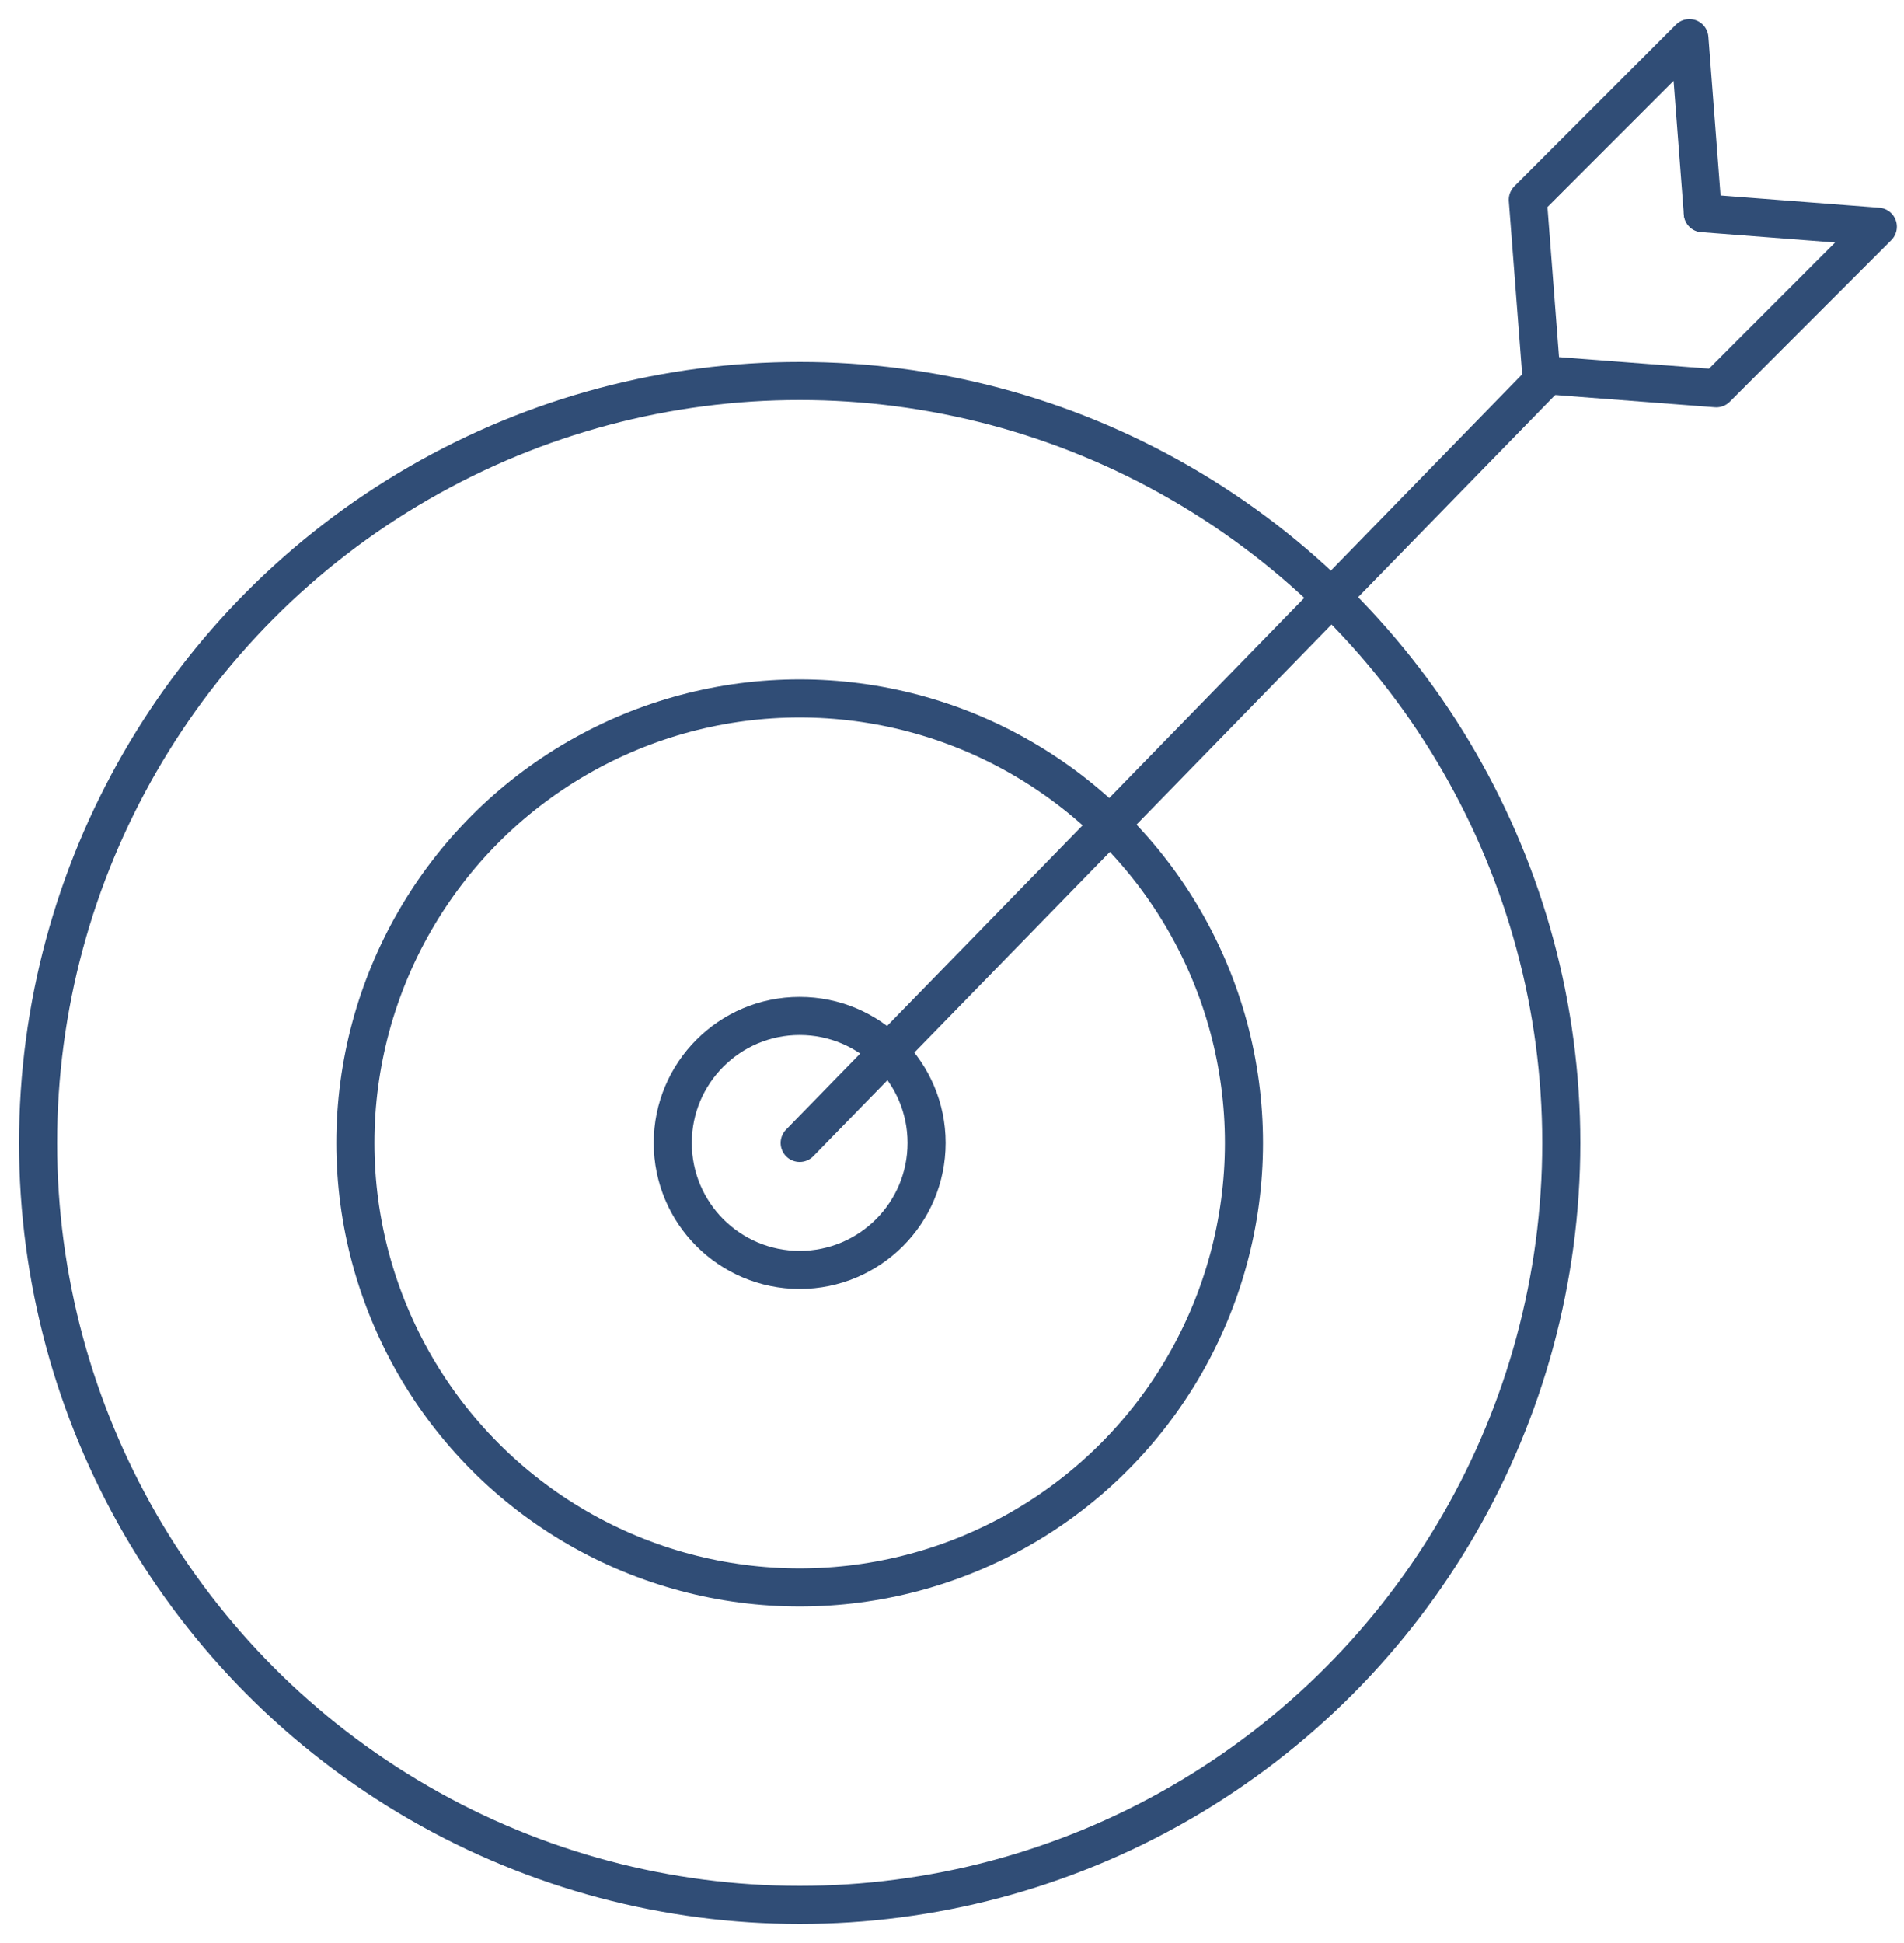 <svg width="50" height="51" viewBox="0 0 50 51" fill="none" xmlns="http://www.w3.org/2000/svg">
    <circle cx="21" cy="30" r="20" stroke="#304D76"/>
    <circle cx="21" cy="30" r="11.667" stroke="#304D76"/>
    <circle cx="21" cy="30" r="3.333" stroke="#304D76"/>
    <path d="M40.475 9.839L40.121 5.243L44.364 1L44.717 5.596" stroke="#304D76" stroke-linecap="round" stroke-linejoin="round"/>
    <path d="M40.475 9.839L45.071 10.192L49.313 5.95L44.717 5.596" stroke="#304D76" stroke-linecap="round" stroke-linejoin="round"/>
    <path d="M40.5 10L21 30" stroke="#304D76" stroke-linecap="round"/>
</svg>
